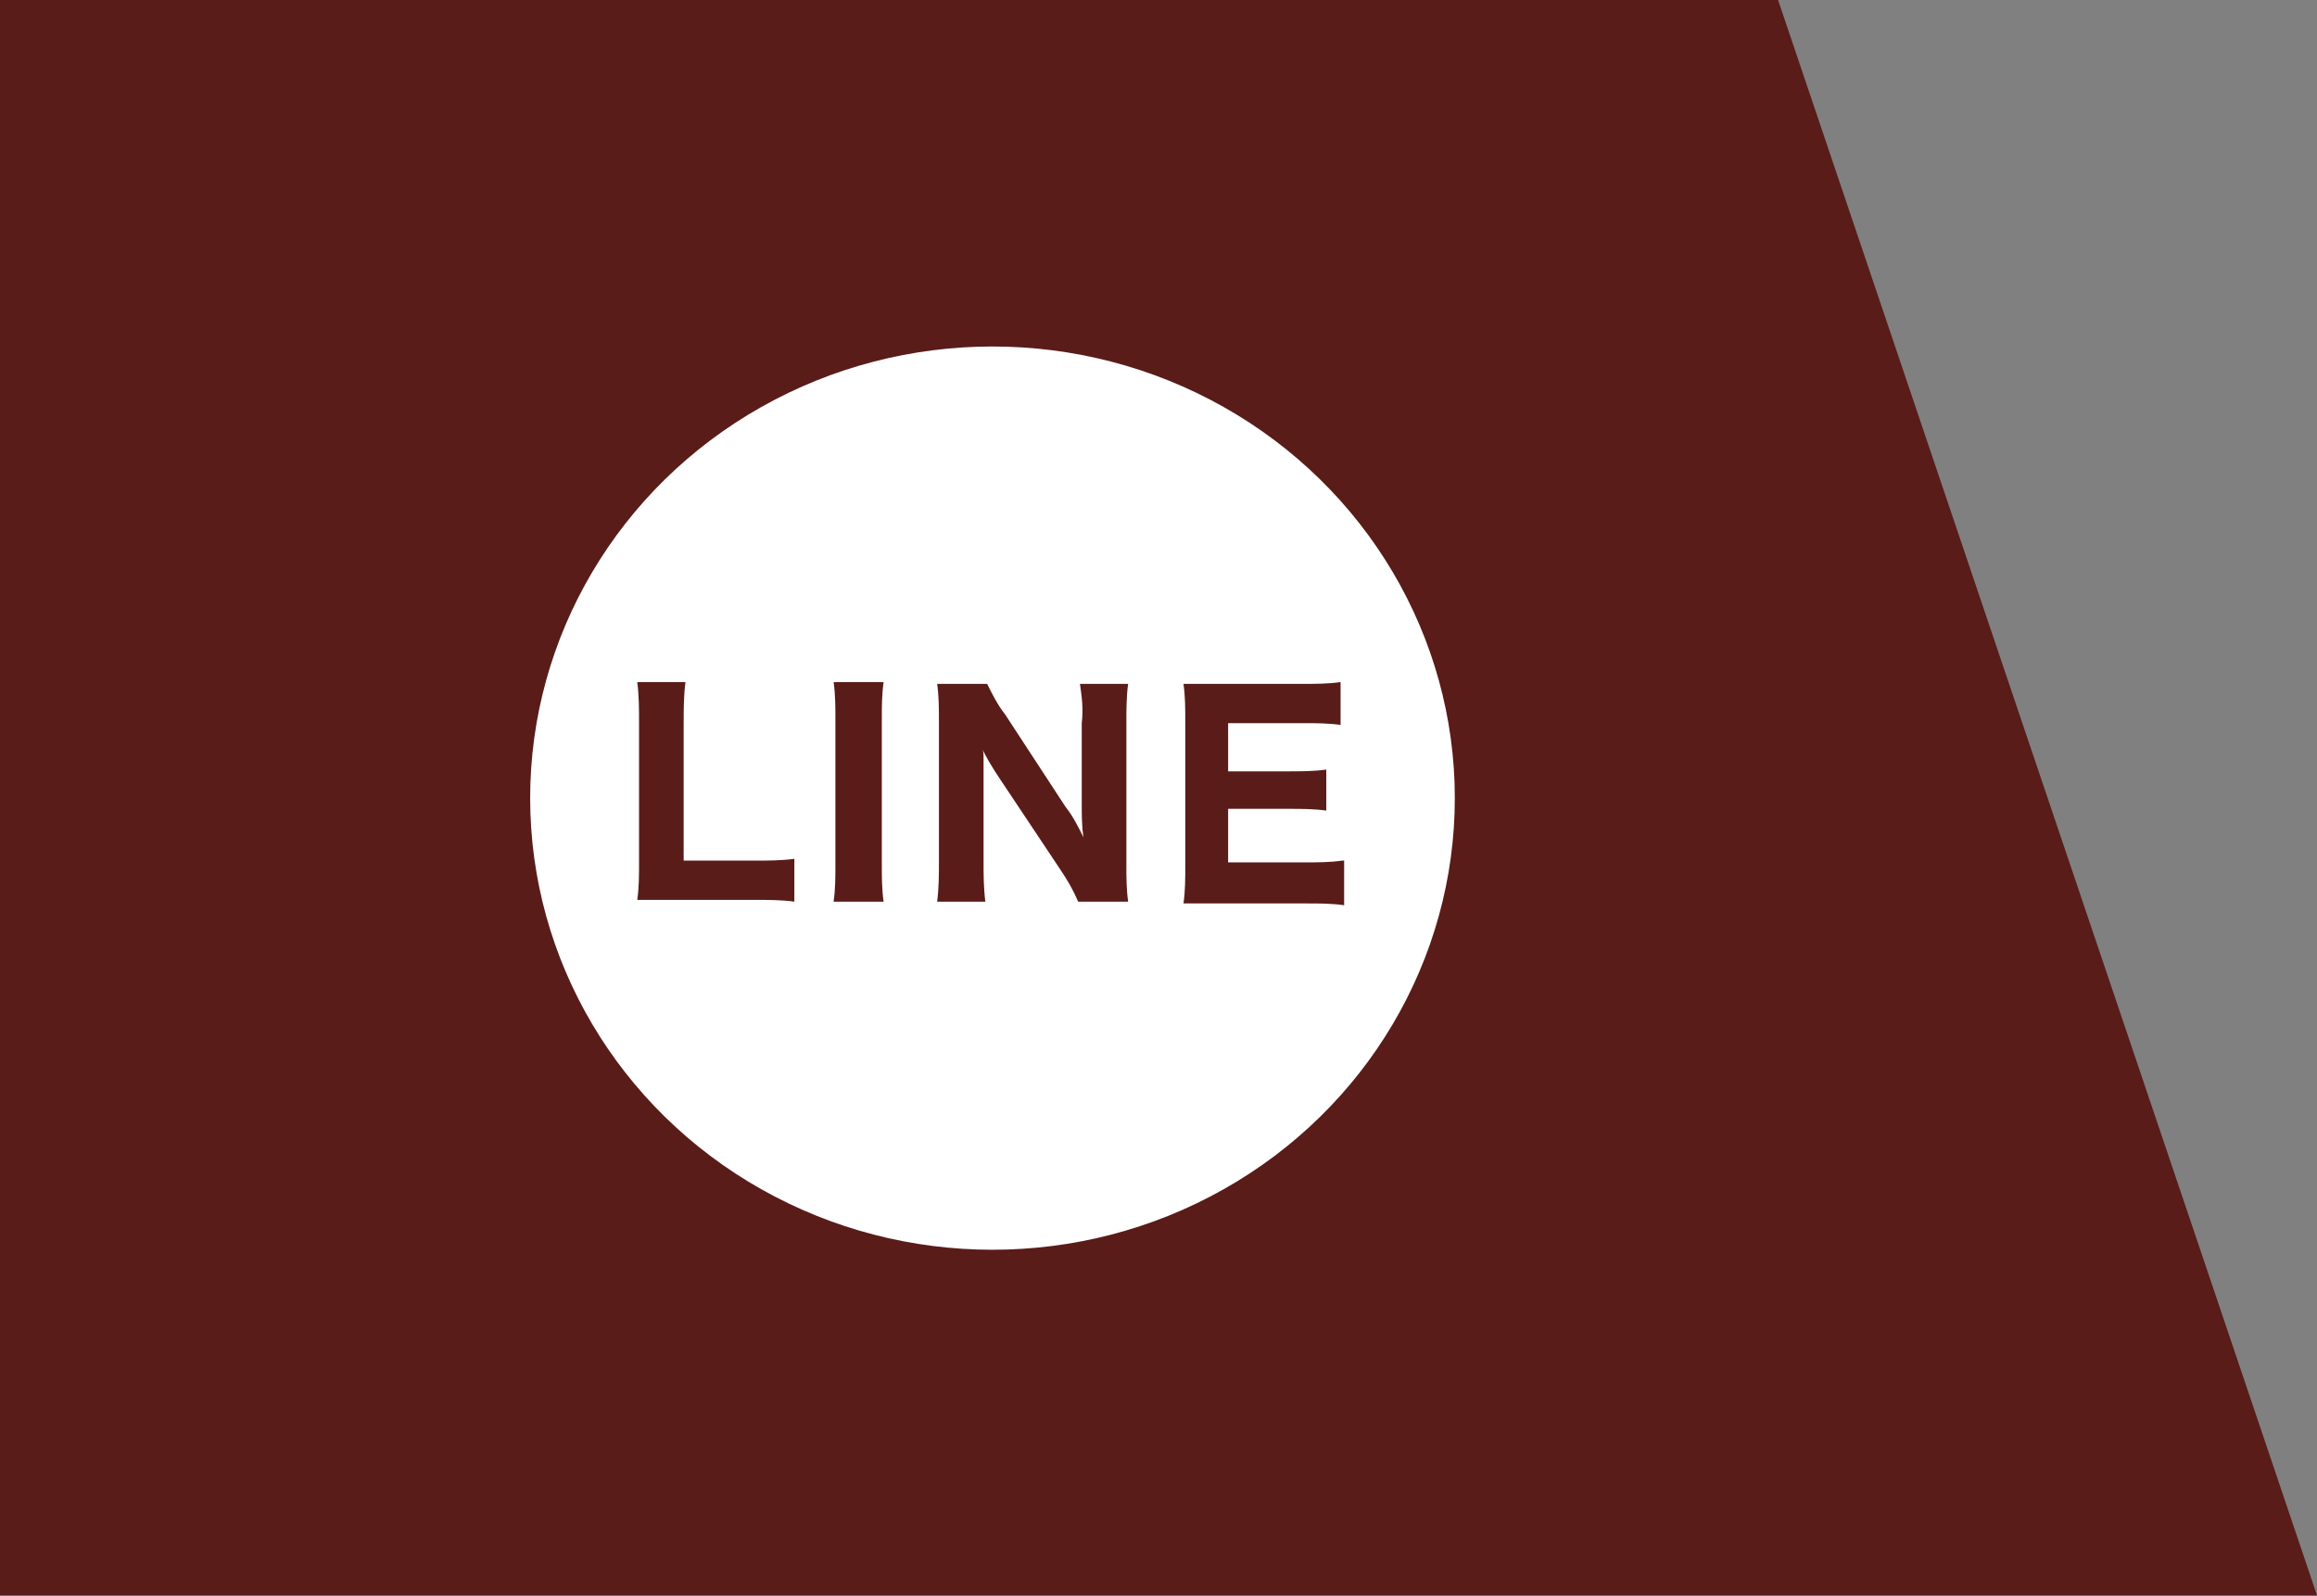 <?xml version="1.0" encoding="utf-8"?>
<!-- Generator: Adobe Illustrator 28.1.0, SVG Export Plug-In . SVG Version: 6.00 Build 0)  -->
<svg version="1.1" id="レイヤー_1" xmlns="http://www.w3.org/2000/svg" xmlns:xlink="http://www.w3.org/1999/xlink" x="0px"
	 y="0px" viewBox="0 0 129.8 89.4" style="enable-background:new 0 0 129.8 89.4;" xml:space="preserve">
<rect x="0" y="0" width="129.8" height="89.4" fill="#808080" stroke="none"/>
<style type="text/css">
	.st0{fill:#591C19;}
	.st1{fill:#FFFFFF;}
</style>
<g id="グループ_6238" transform="translate(-10 -7898.428)">
	<path id="パス_3253" class="st0" d="M10,7898.4h99.6l30.2,89.4H10V7898.4z"/>
	<g id="グループ_4478" transform="translate(0 -6284.962)">
		<ellipse id="楕円形_514" class="st1" cx="65.6" cy="14228.1" rx="25.9" ry="25.3"/>
		<path id="パス_3550" class="st0" d="M52.3,14233.8c0.7,0,1.5,0,2.2,0.1v-2.4c-0.7,0.1-1.5,0.1-2.2,0.1h-4v-7.7
			c0-0.8,0-1.5,0.1-2.3h-2.7c0.1,0.8,0.1,1.5,0.1,2.3v7.8c0,0.7,0,1.4-0.1,2.1c0.6,0,1.1,0,2,0H52.3z M56.7,14221.6
			c0.1,0.7,0.1,1.4,0.1,2.1v8.1c0,0.7,0,1.4-0.1,2.1h2.8c-0.1-0.7-0.1-1.4-0.1-2.1v-8.1c0-0.7,0-1.4,0.1-2.1H56.7z M66.3,14223.4
			c-0.4-0.5-0.7-1.1-1-1.7h-2.8c0.1,0.7,0.1,1.4,0.1,2.1v7.8c0,0.8,0,1.5-0.1,2.3h2.7c-0.1-0.8-0.1-1.5-0.1-2.3v-4.4
			c0-0.3,0-0.9,0-1.2c0-0.5,0-0.5-0.1-0.7c0.3,0.6,0.6,1.1,1,1.7l3.4,5.1c0.4,0.6,0.7,1.1,1,1.8h2.8c-0.1-0.7-0.1-1.4-0.1-2.1v-7.9
			c0-0.7,0-1.5,0.1-2.2h-2.7c0.1,0.7,0.2,1.4,0.1,2.2v4.5c0,0.6,0,1.3,0.1,1.9c-0.3-0.6-0.6-1.2-1-1.7L66.3,14223.4z M85.2,14231.6
			c-0.7,0.1-1.4,0.1-2.1,0.1h-4.3v-3h3.4c0.7,0,1.4,0,2.1,0.1v-2.3c-0.7,0.1-1.4,0.1-2.1,0.1h-3.4v-2.7H83c0.7,0,1.4,0,2.1,0.1v-2.4
			c-0.7,0.1-1.4,0.1-2.1,0.1h-4.7c-1,0-1.4,0-2,0c0.1,0.7,0.1,1.4,0.1,2.1v8.1c0,0.7,0,1.4-0.1,2.1c0.6,0,1,0,2.1,0h4.8
			c0.7,0,1.4,0,2.1,0.1V14231.6z"/>
	</g>
</g>
</svg>

